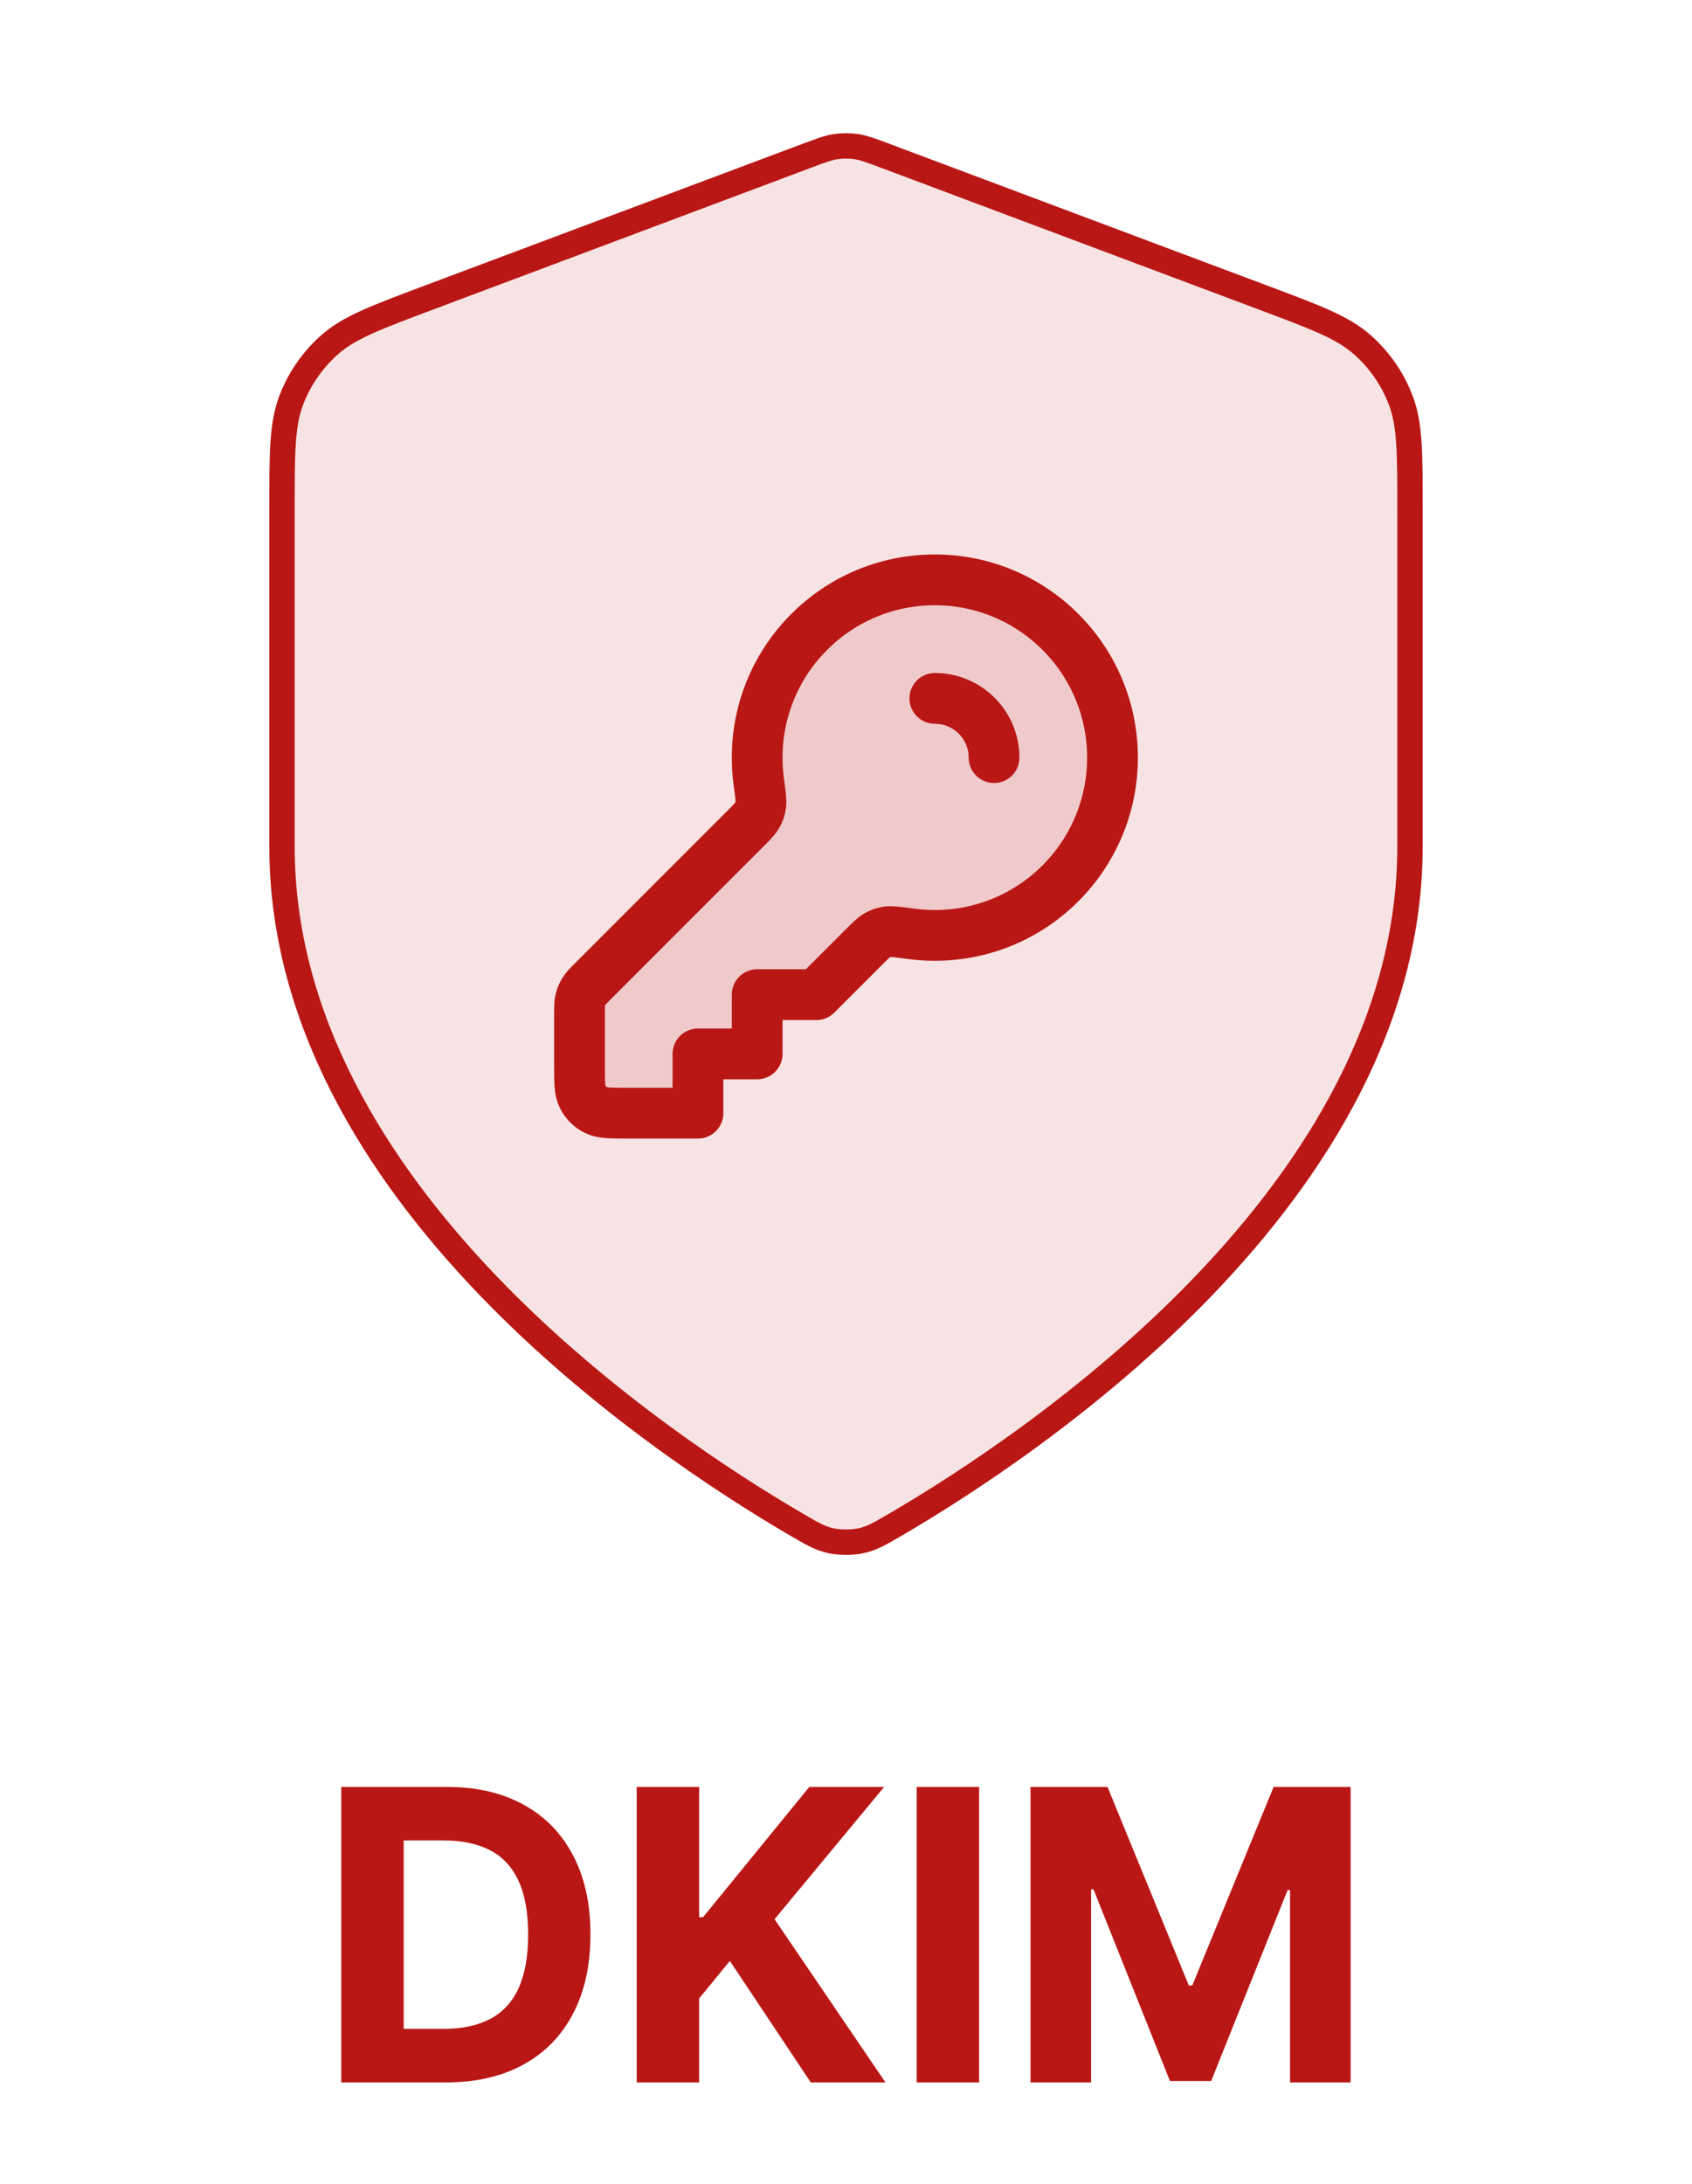 <svg width="200" height="258" viewBox="0 0 200 258" fill="none" xmlns="http://www.w3.org/2000/svg">
<path d="M52.714 246H40.339V211.091H52.816C56.327 211.091 59.35 211.79 61.884 213.188C64.418 214.574 66.367 216.568 67.731 219.17C69.106 221.773 69.793 224.886 69.793 228.511C69.793 232.148 69.106 235.273 67.731 237.886C66.367 240.5 64.407 242.506 61.85 243.903C59.305 245.301 56.259 246 52.714 246ZM47.719 239.676H52.407C54.589 239.676 56.424 239.29 57.913 238.517C59.413 237.733 60.538 236.523 61.288 234.886C62.049 233.239 62.43 231.114 62.43 228.511C62.43 225.932 62.049 223.824 61.288 222.188C60.538 220.551 59.418 219.347 57.93 218.574C56.441 217.801 54.606 217.415 52.424 217.415H47.719V239.676ZM75.261 246V211.091H82.641V226.483H83.102L95.664 211.091H104.511L91.556 226.722L104.664 246H95.835L86.272 231.648L82.641 236.08V246H75.261ZM115.735 211.091V246H108.354V211.091H115.735ZM121.808 211.091H130.91L140.523 234.545H140.933L150.546 211.091H159.648V246H152.489V223.278H152.2L143.165 245.83H138.29L129.256 223.193H128.967V246H121.808V211.091Z" fill="#B91715"/>
<path opacity="0.12" d="M94.183 180.127C96.028 181.203 96.951 181.742 98.252 182.021C99.263 182.238 100.736 182.238 101.747 182.021C103.049 181.742 103.971 181.203 105.816 180.127C122.05 170.657 166.666 140.907 166.666 100.003V60.15C166.666 53.487 166.666 50.156 165.576 47.292C164.614 44.763 163.05 42.505 161.019 40.716C158.721 38.69 155.601 37.52 149.363 35.181L104.681 18.425C102.949 17.776 102.083 17.451 101.191 17.322C100.401 17.208 99.598 17.208 98.808 17.322C97.916 17.451 97.05 17.776 95.318 18.425L50.636 35.181C44.398 37.52 41.279 38.69 38.98 40.716C36.95 42.505 35.385 44.763 34.423 47.292C33.333 50.156 33.333 53.487 33.333 60.15V100.003C33.333 140.907 77.949 170.657 94.183 180.127Z" fill="#B91715"/>
<path d="M94.183 180.123C96.028 181.199 96.951 181.737 98.252 182.017C99.263 182.233 100.736 182.233 101.747 182.017C103.049 181.737 103.971 181.199 105.816 180.123C122.05 170.653 166.666 140.903 166.666 99.999V60.146C166.666 53.483 166.666 50.152 165.576 47.288C164.614 44.758 163.05 42.501 161.019 40.712C158.721 38.686 155.601 37.516 149.363 35.177L104.681 18.421C102.949 17.771 102.083 17.447 101.191 17.318C100.401 17.204 99.598 17.204 98.808 17.318C97.916 17.447 97.05 17.771 95.318 18.421L50.636 35.177C44.398 37.516 41.279 38.686 38.98 40.712C36.95 42.501 35.385 44.758 34.423 47.288C33.333 50.152 33.333 53.483 33.333 60.146V99.999C33.333 140.903 77.949 170.653 94.183 180.123Z" stroke="#B91715" stroke-width="3" stroke-linecap="round" stroke-linejoin="round"/>
<path opacity="0.12" d="M131.5 89.5C131.5 101.098 122.098 110.5 110.5 110.5C109.542 110.5 108.599 110.436 107.675 110.312C106.156 110.107 105.396 110.005 104.915 110.074C104.415 110.145 104.145 110.237 103.703 110.484C103.279 110.721 102.862 111.138 102.027 111.973L96.5 117.5H89.5V124.5H82.5V131.5H74.1C72.14 131.5 71.16 131.5 70.411 131.119C69.752 130.783 69.217 130.248 68.882 129.589C68.5 128.84 68.5 127.86 68.5 125.9V119.819C68.5 118.964 68.5 118.536 68.597 118.133C68.683 117.775 68.824 117.434 69.016 117.121C69.232 116.768 69.535 116.465 70.14 115.86L88.027 97.973C88.862 97.138 89.279 96.721 89.516 96.297C89.763 95.855 89.854 95.585 89.926 95.085C89.995 94.604 89.893 93.844 89.688 92.325C89.564 91.401 89.5 90.458 89.5 89.5C89.5 77.902 98.902 68.5 110.5 68.5C122.098 68.5 131.5 77.902 131.5 89.5Z" fill="#B91715"/>
<path d="M117.5 89.5C117.5 87.708 116.816 85.917 115.45 84.55C114.083 83.183 112.291 82.5 110.5 82.5M110.5 110.5C122.098 110.5 131.5 101.098 131.5 89.5C131.5 77.902 122.098 68.5 110.5 68.5C98.902 68.5 89.5 77.902 89.5 89.5C89.5 90.458 89.564 91.401 89.688 92.325C89.893 93.844 89.995 94.604 89.926 95.085C89.854 95.585 89.763 95.855 89.516 96.297C89.279 96.721 88.862 97.138 88.027 97.973L70.14 115.86C69.535 116.465 69.232 116.768 69.016 117.121C68.824 117.434 68.683 117.775 68.597 118.133C68.5 118.536 68.5 118.964 68.5 119.819V125.9C68.5 127.86 68.5 128.84 68.882 129.589C69.217 130.248 69.752 130.783 70.411 131.119C71.16 131.5 72.14 131.5 74.1 131.5H82.5V124.5H89.5V117.5H96.5L102.027 111.973C102.862 111.138 103.279 110.721 103.703 110.484C104.145 110.237 104.415 110.145 104.915 110.074C105.396 110.005 106.156 110.107 107.675 110.312C108.599 110.436 109.542 110.5 110.5 110.5Z" stroke="#B91715" stroke-width="6" stroke-linecap="round" stroke-linejoin="round"/>
</svg>
